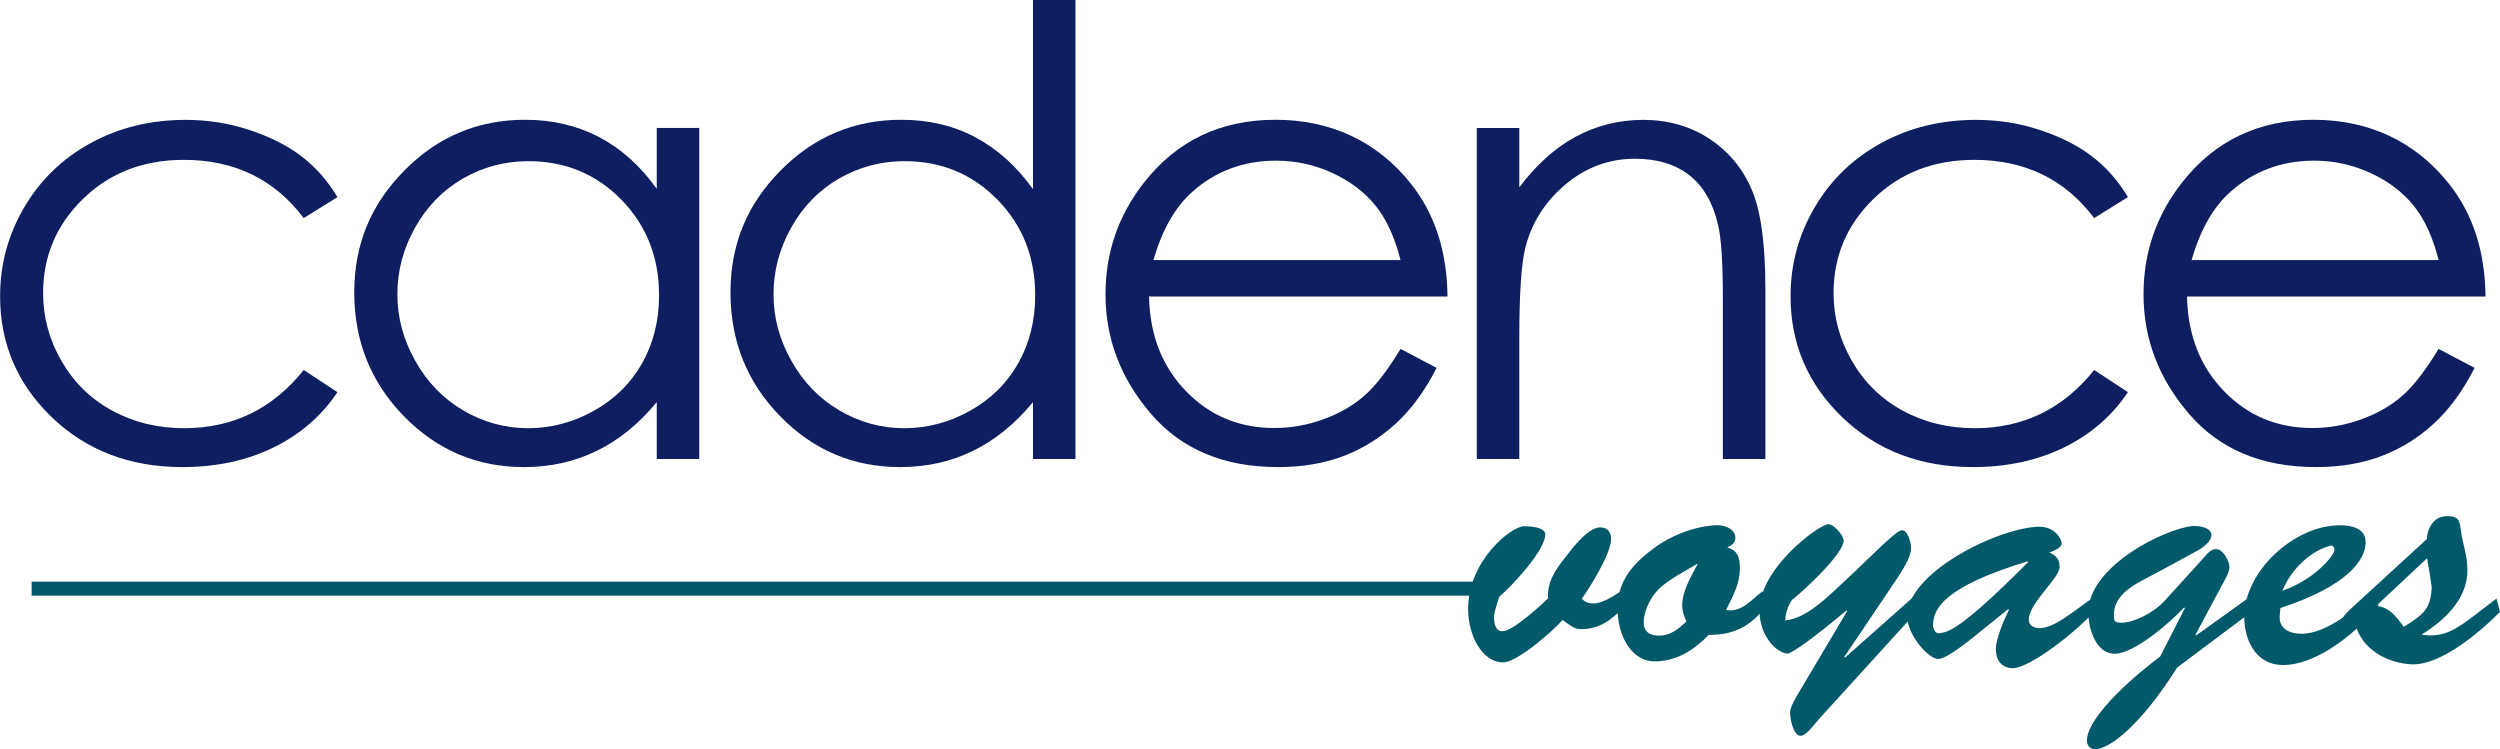 <?xml version="1.0" encoding="UTF-8"?>
<svg xmlns="http://www.w3.org/2000/svg" id="Calque_2" data-name="Calque 2" viewBox="0 0 248.19 74.38">
  <defs>
    <style>
      .cls-1 {
        fill: #0e1e60;
      }

      .cls-1, .cls-2 {
        stroke-width: 0px;
      }

      .cls-2 {
        fill: #02596a;
      }

      .cls-3 {
        fill: none;
        stroke: #02596a;
        stroke-width: 1.39px;
      }
    </style>
  </defs>
  <g id="Calque_2-2" data-name="Calque 2">
    <g>
      <g>
        <path class="cls-1" d="M33.5,19.57l-3.35,2.08c-2.9-3.85-6.87-5.78-11.89-5.78-4.01,0-7.35,1.28-10,3.86-2.65,2.57-3.98,5.69-3.98,9.37,0,2.39.61,4.64,1.83,6.75,1.22,2.11,2.89,3.75,5.02,4.91s4.51,1.75,7.16,1.75c4.84,0,8.79-1.93,11.86-5.78l3.35,2.2c-1.57,2.36-3.69,4.19-6.34,5.49-2.65,1.3-5.67,1.95-9.06,1.95-5.2,0-9.52-1.65-12.95-4.94-3.43-3.3-5.14-7.3-5.14-12.02,0-3.17.8-6.12,2.41-8.85,1.6-2.72,3.81-4.85,6.61-6.37,2.8-1.53,5.94-2.29,9.41-2.29,2.18,0,4.28.33,6.31,1,2.03.67,3.75,1.53,5.16,2.6,1.41,1.07,2.61,2.43,3.6,4.08Z"></path>
        <path class="cls-1" d="M69.42,12.71v32.86h-4.22v-5.65c-1.77,2.15-3.76,3.77-5.96,4.84-2.2,1.08-4.61,1.61-7.23,1.61-4.65,0-8.62-1.68-11.91-5.05-3.29-3.37-4.93-7.46-4.93-12.28s1.66-8.76,4.98-12.12c3.32-3.36,7.31-5.03,11.98-5.03,2.7,0,5.14.57,7.32,1.7,2.18,1.14,4.1,2.85,5.75,5.15v-6.04h4.22ZM52.46,16c-2.35,0-4.52.58-6.51,1.73-1.99,1.15-3.57,2.77-4.74,4.86-1.17,2.09-1.76,4.29-1.76,6.62s.59,4.51,1.78,6.62c1.18,2.11,2.77,3.75,4.77,4.92,2,1.17,4.14,1.76,6.43,1.76s4.5-.58,6.56-1.75c2.07-1.16,3.66-2.74,4.77-4.72,1.11-1.99,1.67-4.22,1.67-6.71,0-3.79-1.25-6.96-3.75-9.51-2.5-2.55-5.58-3.82-9.23-3.82Z"></path>
        <path class="cls-1" d="M106.77,0v45.57h-4.22v-5.65c-1.77,2.15-3.76,3.77-5.96,4.84-2.2,1.08-4.61,1.61-7.23,1.61-4.65,0-8.62-1.68-11.91-5.05-3.29-3.37-4.93-7.46-4.93-12.28s1.66-8.76,4.98-12.12c3.32-3.36,7.31-5.03,11.98-5.03,2.7,0,5.14.57,7.32,1.72,2.18,1.15,4.1,2.87,5.75,5.16V0h4.22ZM89.8,16c-2.35,0-4.52.58-6.51,1.73-1.99,1.15-3.57,2.77-4.74,4.86-1.17,2.09-1.76,4.29-1.76,6.62s.59,4.51,1.78,6.62c1.18,2.11,2.77,3.75,4.77,4.92,2,1.17,4.14,1.76,6.43,1.76s4.5-.58,6.56-1.75c2.07-1.16,3.66-2.74,4.77-4.72,1.11-1.99,1.67-4.22,1.67-6.71,0-3.79-1.25-6.96-3.75-9.51-2.5-2.55-5.58-3.82-9.23-3.82Z"></path>
        <path class="cls-1" d="M139.06,34.65l3.56,1.87c-1.17,2.29-2.52,4.14-4.06,5.54s-3.26,2.48-5.17,3.21c-1.92.73-4.09,1.1-6.51,1.1-5.37,0-9.56-1.75-12.59-5.26-3.03-3.51-4.54-7.47-4.54-11.89,0-4.16,1.28-7.87,3.84-11.12,3.25-4.14,7.6-6.21,13.04-6.21s10.09,2.12,13.44,6.35c2.38,2.99,3.59,6.73,3.63,11.2h-29.63c.08,3.82,1.3,6.95,3.67,9.39,2.36,2.44,5.28,3.66,8.76,3.66,1.68,0,3.31-.29,4.89-.87,1.59-.58,2.93-1.35,4.04-2.32,1.11-.96,2.31-2.52,3.61-4.66ZM139.04,25.82c-.57-2.25-1.39-4.04-2.47-5.39-1.08-1.34-2.51-2.43-4.28-3.25-1.78-.82-3.64-1.23-5.6-1.23-3.23,0-6.01,1.03-8.33,3.1-1.7,1.51-2.98,3.76-3.85,6.77h24.53Z"></path>
        <path class="cls-1" d="M146.61,12.71h4.22v5.89c1.69-2.25,3.56-3.93,5.62-5.04,2.05-1.1,4.29-1.66,6.7-1.66s4.64.62,6.54,1.87c1.9,1.25,3.31,2.93,4.21,5.04.91,2.11,1.36,5.4,1.36,9.86v16.9h-4.22v-15.67c0-3.78-.16-6.31-.48-7.58-.5-2.17-1.44-3.81-2.83-4.91-1.39-1.1-3.2-1.65-5.43-1.65-2.56,0-4.85.85-6.87,2.54-2.02,1.69-3.36,3.78-4,6.28-.4,1.63-.6,4.61-.6,8.94v12.05h-4.22V12.71Z"></path>
        <path class="cls-1" d="M211.25,19.57l-3.35,2.08c-2.9-3.85-6.87-5.78-11.89-5.78-4.01,0-7.35,1.28-10,3.86-2.65,2.57-3.98,5.69-3.98,9.37,0,2.39.61,4.64,1.83,6.75,1.22,2.11,2.89,3.75,5.02,4.91,2.13,1.16,4.51,1.75,7.16,1.75,4.84,0,8.79-1.93,11.86-5.78l3.35,2.2c-1.57,2.36-3.69,4.19-6.34,5.49-2.65,1.3-5.67,1.95-9.06,1.95-5.2,0-9.52-1.65-12.95-4.94-3.43-3.3-5.14-7.3-5.14-12.02,0-3.17.8-6.12,2.41-8.85,1.6-2.72,3.81-4.85,6.61-6.37,2.8-1.53,5.94-2.29,9.41-2.29,2.18,0,4.28.33,6.31,1,2.03.67,3.75,1.53,5.16,2.6,1.41,1.07,2.61,2.43,3.6,4.08Z"></path>
        <path class="cls-1" d="M242.11,34.65l3.56,1.87c-1.17,2.29-2.52,4.14-4.06,5.54-1.53,1.41-3.26,2.48-5.17,3.21-1.92.73-4.09,1.1-6.51,1.1-5.37,0-9.56-1.75-12.59-5.26-3.03-3.51-4.54-7.47-4.54-11.89,0-4.16,1.28-7.87,3.84-11.12,3.25-4.14,7.6-6.21,13.04-6.21s10.09,2.12,13.44,6.35c2.38,2.99,3.59,6.73,3.63,11.2h-29.63c.08,3.82,1.3,6.95,3.67,9.39,2.36,2.44,5.28,3.66,8.76,3.66,1.68,0,3.31-.29,4.89-.87,1.59-.58,2.93-1.35,4.04-2.32,1.11-.96,2.31-2.52,3.61-4.66ZM242.1,25.82c-.57-2.25-1.39-4.04-2.47-5.39-1.08-1.34-2.51-2.43-4.28-3.25-1.78-.82-3.64-1.23-5.6-1.23-3.23,0-6.01,1.03-8.33,3.1-1.7,1.51-2.98,3.76-3.85,6.77h24.53Z"></path>
      </g>
      <g>
        <path class="cls-2" d="M158.89,52.36c.7,0,1.05.46,1.05,1.16,0,1.41-2.04,4.71-2.91,5.93.39.35.63.46,1.19.46.91,0,2.21-.88,2.98-1.41l.25,1.47c-1.23,1.41-2.53,2.49-4.49,2.49-.74,0-1.23-.49-1.83-.91-.98,1.12-4.53,4.21-5.9,4.21-2.07,0-3.48-2.63-3.48-5.3,0-4.85,4.32-8.22,5.55-8.22.49,0,2.11.07,2.11.81,0,1.58-3.3,5.13-4.56,6.18-.18.56-.53,1.51-.53,2.07s.14,1.37.84,1.37c1.02,0,3.79-2.56,4.53-3.27-.14-1.62.81-2.95,1.76-4.14.67-.88,2.21-2.91,3.44-2.91Z"></path>
        <path class="cls-2" d="M175.33,60.19c-1.58,2-3.13,2.84-5.69,2.84-1.48,1.51-3.2,2.63-5.41,2.63-1.83,0-3.51-1.83-3.65-5.02-.07-2.63,1.23-4.39,3.2-5.9,1.9-1.55,4.42-2.49,6.57-2.6.77-.04,1.93.32,1.93,1.26,0,.53-.42.74-.81.95,1.05.28,1.26,1.02,1.26,2.07,0,1.54-.7,2.77-1.37,4.14,1.54.28,2.53-1.05,3.62-1.86l.35,1.47ZM164.62,58.54c-.77.77-1.44,2.14-1.44,3.23,0,1.02.67,1.33,1.54,1.33,1.16,0,1.9-.67,2.7-1.4-.25-.56-.42-1.02-.42-1.62,0-1.83,1.65-4.04,1.51-4.11-1.19.7-2.84,1.55-3.9,2.56Z"></path>
        <path class="cls-2" d="M180.66,71.29c-.35.39-1.33,1.76-1.9,1.76-.74,0-1.05-1.72-1.05-2.32,0-.56.67-1.65.95-2.11l4.71-7.94-.07-.07c-2.88,2.42-5.44,4.32-5.86,4.28-.98-.07-2.67-1.54-2.77-4.14-.14-4.21,5.86-8.67,6.85-8.71.53,0,1.51,1.12,1.51,1.62,0,1.33-3.97,4.99-5.13,5.9-.42.6-.63,1.3-.67,2.04,1.86-.21,3.55-1.72,5.02-3.09,3.62-3.34,5.86-5.76,6.53-5.86.6-.1.95,1.26.95,1.76,0,.91-.95,2.35-1.44,3.09l-5.2,7.72.07.07,7.8-6.92.28,1.3-10.57,11.62Z"></path>
        <path class="cls-2" d="M196.15,63.07c-.67.53-2.91,2.35-3.72,2.35-.98,0-3.02-2.32-3.09-4.14-.14-4.39,8.99-8.88,13.06-8.99,1.62-.04,2.28,1.26,2.28,1.68s-.91.77-1.23.88c.67.28,1.02.67,1.02,1.44,0,1.12-3.06,3.58-3.06,5.23,0,.6.53.84,1.09.84,1.47,0,3.48-1.79,4.99-2.81l.28,1.3c-1.51,1.72-6.21,5.48-7.94,5.48-1.16,0-1.69-.84-1.69-1.86,0-1.12.84-2.99,1.3-3.93l-.07-.07-3.23,2.6ZM191.9,62.16c.04.18.18.81.7.7.7-.14,1.79-.04,8.74-7.06l-.07-.07c-8.36,2.56-9.37,4.71-9.37,6.43Z"></path>
        <path class="cls-2" d="M216.9,60.37l-.07-.07c-1.26,1.41-4.95,4.6-6.88,4.6s-2.63-2.56-2.63-4.11c0-4.6,7.65-8.32,10.36-8.57.49-.04,1.86.11,1.86.88,0,.63-.7,1.12-1.16,1.44l-4,2.18c-2.21,1.19-4.81,2.18-4.49,4.74.04.28.25.35.56.35.98.11,3.13-.74,4.46-2.18l3.76-4.14c.35-.39.77-.98,1.33-.98.7,0,1.33,1.19,1.33,1.79,0,.53-.49,1.33-.74,1.79l-2.63,4.92.07.07,5.34-3.83.18,1.47-7.41,5.55c-3.69,5.86-6.78,8.11-8.15,8.11-.49,0-.81-.39-.81-.84,0-2.53,5.34-6.95,7.27-8.36l2.46-4.81Z"></path>
        <path class="cls-2" d="M236.11,60.23c-2.14,2.49-6,5.79-9.48,5.79-2.56,0-3.76-2.28-3.83-4.6-.14-4.6,4.95-9.31,9.52-9.27,1.12,0,2.53.28,2.53,1.68,0,1.72-1.72,4.32-8.46,6.53l-.07.77c-.1,1.33,1.05,1.79,2.18,1.79,2.49,0,5.44-2.56,7.3-4.04l.32,1.33ZM231.75,54.57c0-.25-.18-.46-.42-.39-1.76.46-3.79,2.14-4.74,4.46,3.09-1.05,5.2-3.48,5.16-4.07Z"></path>
        <path class="cls-2" d="M247.84,59.42l.35,1.33c-2.14,2.14-5.97,5.34-8.78,5.2-2.35-.11-4.95-1.44-5.58-4-.21.21-.46.46-.77.46-.35,0-.6-.35-.6-.67,0-.46.56-.95.84-1.23l7.62-6.99c.07-1.16.74-2.28,2-2.28,1.05,0,1.26.32,1.37,1.3.14,1.33.67,2.53.67,4.07,0,2.88-2.32,5.02-4.56,6.39,2.25.39,3.62-.67,5.34-1.97l2.11-1.62ZM235.9,60.16c1.3.07,2.07,1.16,2.74,2.07,2.11-1.3,2.67-1.9,2.77-3.93-.1-.74-.25-1.69-.46-2.88l-5.06,4.74Z"></path>
      </g>
      <line class="cls-3" x1="147.73" y1="58.44" x2="3.14" y2="58.44"></line>
    </g>
  </g>
</svg>
